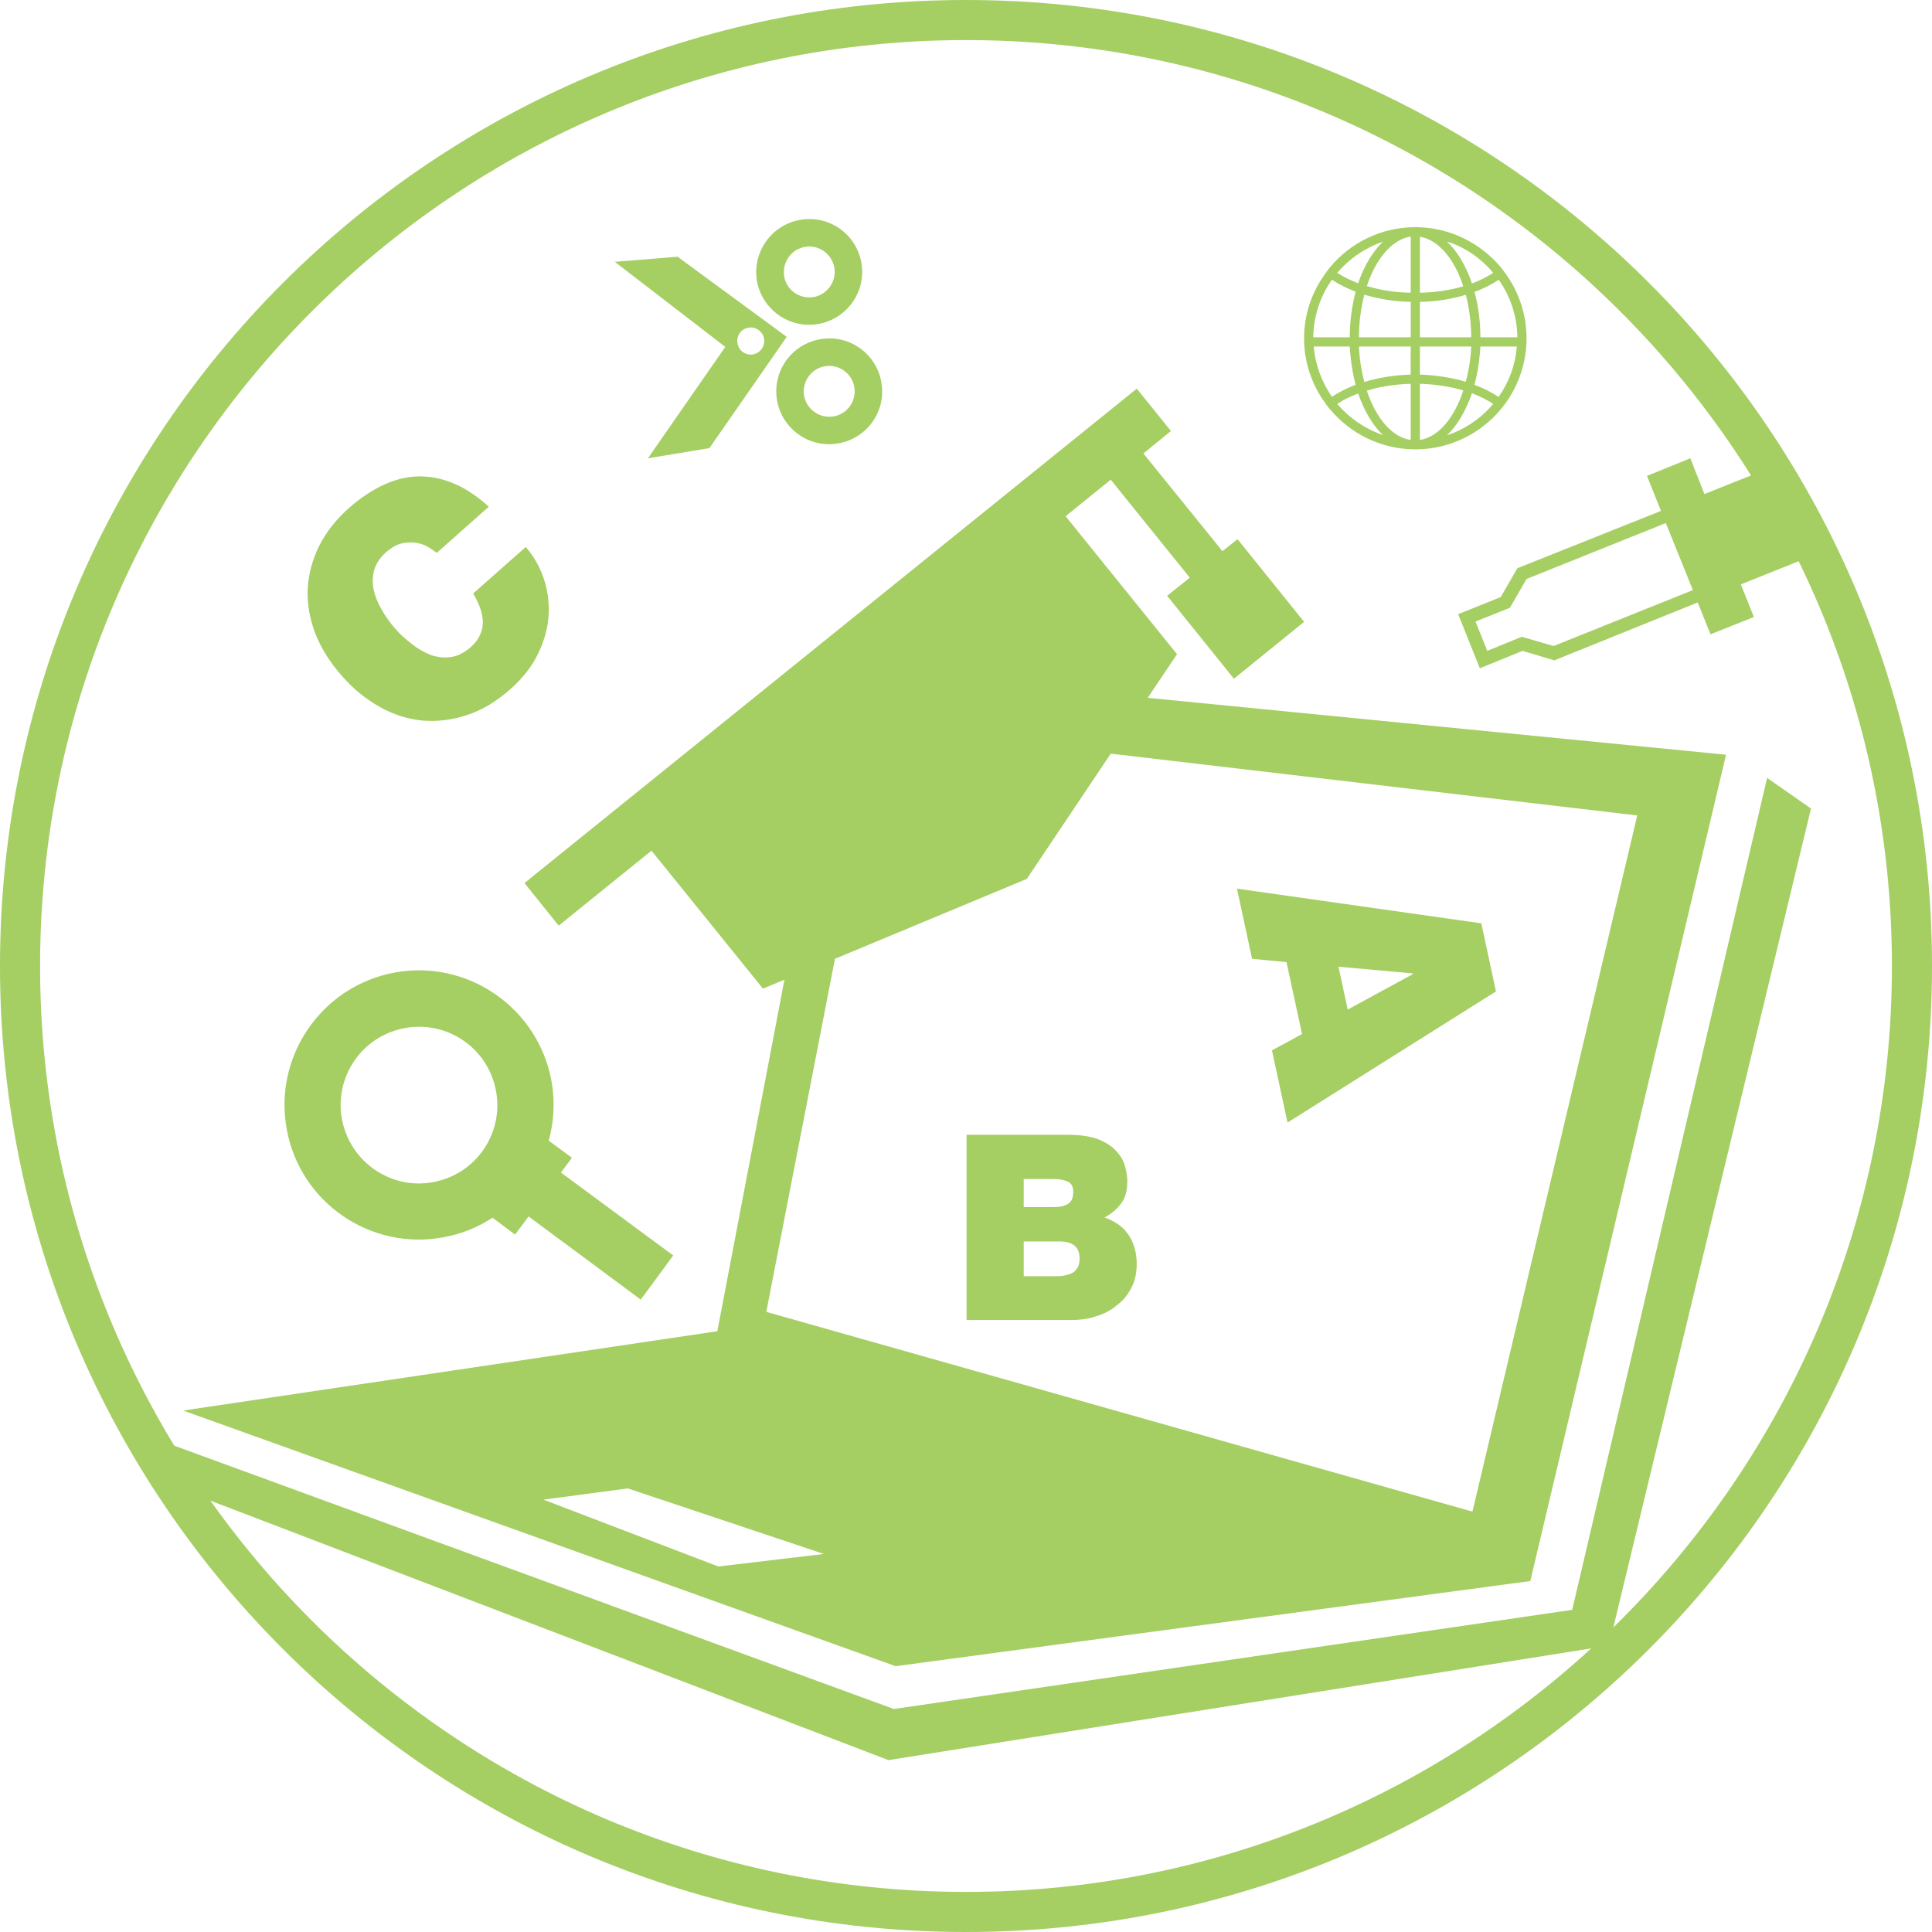 <?xml version="1.0" encoding="utf-8"?>
<!-- Generator: Adobe Illustrator 16.0.0, SVG Export Plug-In . SVG Version: 6.00 Build 0)  -->
<!DOCTYPE svg PUBLIC "-//W3C//DTD SVG 1.1//EN" "http://www.w3.org/Graphics/SVG/1.1/DTD/svg11.dtd">
<svg version="1.1" id="图层_1" xmlns="http://www.w3.org/2000/svg" xmlns:xlink="http://www.w3.org/1999/xlink" x="0px" y="0px"
	 viewBox="0 0 82 82" enable-background="new 0 0 82 82" xml:space="preserve">
<g>
	<g>
		<path fill="#A5CE63" d="M41,1.701c21.67,0,39.299,17.63,39.299,39.299c0,21.67-17.629,39.299-39.299,39.299
			C19.331,80.299,1.701,62.67,1.701,41C1.701,19.331,19.331,1.701,41,1.701 M41,0C18.356,0,0,18.356,0,41s18.356,41,41,41
			s41-18.356,41-41S63.644,0,41,0L41,0z"/>
	</g>
	<g>
		<path fill="#A5CE63" d="M64.951,67.104l8.307-35.071l-24.546-2.415l1.245-1.851l-4.73-5.857l1.916-1.55l3.356,4.158l-0.963,0.768
			l2.835,3.521l2.979-2.414l-2.826-3.509l-0.639,0.51l-3.356-4.147l1.169-0.955l-1.45-1.796L22.26,37.479l1.452,1.808l3.939-3.182
			l4.731,5.856l0.912-0.381l-2.85,14.933v-0.011l-22.67,3.366l30.24,10.85L64.951,67.104z M35.438,40.694l8.143-3.391l3.563-5.316
			L69.49,34.61l-6.995,29.548L32.524,55.68L35.438,40.694z M30.489,66.487l-7.428-2.838l3.584-0.477l8.326,2.783L30.489,66.487z
			 M30.489,66.487"/>
		<path fill="#A5CE63" d="M66.729,68.326l-28.811,4.212v-0.01L7.264,61.311v1.743L37.71,74.705l30.579-4.862l8.575-35.526
			l-1.862-1.301L66.729,68.326z M66.729,68.326"/>
		<path fill="#A5CE63" d="M19.108,52.453c0.663-0.15,1.259-0.422,1.798-0.769l0.955,0.716l0.574-0.77l4.761,3.529l1.378-1.873
			l-4.766-3.519l0.467-0.628l-0.987-0.726c0.25-0.899,0.282-1.874,0.054-2.837c-0.736-3.064-3.822-4.969-6.887-4.236
			c-3.063,0.738-4.959,3.824-4.222,6.888C12.961,51.295,16.045,53.189,19.108,52.453L19.108,52.453z M17.01,43.672
			c1.785-0.432,3.584,0.672,4.005,2.458c0.433,1.786-0.671,3.585-2.458,4.006c-1.774,0.434-3.573-0.67-4.006-2.457
			C14.119,45.893,15.222,44.095,17.01,43.672L17.01,43.672z M17.01,43.672"/>
		<path fill="#A5CE63" d="M56.453,17.372c0.856,1.028,2.145,1.688,3.585,1.7c0.011,0,0.021,0,0.021,0h0.011
			c1.451,0,2.762-0.66,3.627-1.7c0.076-0.085,0.152-0.193,0.228-0.294c0.542-0.768,0.866-1.711,0.866-2.716
			c0-1.016-0.324-1.949-0.866-2.716c-0.075-0.1-0.151-0.208-0.228-0.305c-0.865-1.028-2.176-1.7-3.627-1.7h-0.032
			c-1.44,0.012-2.729,0.671-3.585,1.7c-0.086,0.096-0.15,0.205-0.227,0.305c-0.552,0.768-0.877,1.7-0.877,2.716
			c0,1.005,0.325,1.949,0.877,2.716C56.292,17.178,56.367,17.286,56.453,17.372L56.453,17.372z M61.413,18.475
			c0.444-0.421,0.802-1.04,1.062-1.785c0.335,0.131,0.649,0.28,0.899,0.455C62.864,17.752,62.192,18.218,61.413,18.475
			L61.413,18.475z M63.6,16.85c-0.291-0.204-0.638-0.376-1.018-0.518c0.13-0.498,0.217-1.05,0.25-1.624h1.548
			C64.314,15.498,64.044,16.236,63.6,16.85L63.6,16.85z M64.401,14.316h-1.569c0-0.681-0.087-1.341-0.25-1.925
			c0.38-0.143,0.727-0.313,1.028-0.519C64.098,12.565,64.392,13.409,64.401,14.316L64.401,14.316z M63.374,11.579
			c-0.25,0.175-0.564,0.323-0.899,0.455c-0.25-0.745-0.617-1.364-1.062-1.785C62.192,10.494,62.864,10.971,63.374,11.579
			L63.374,11.579z M60.265,10.05c0.78,0.12,1.463,0.933,1.841,2.102c-0.552,0.164-1.18,0.26-1.841,0.272V10.05z M60.265,12.812
			c0.693-0.01,1.365-0.119,1.95-0.302c0.14,0.552,0.228,1.17,0.228,1.807h-2.178V12.812z M60.265,14.708h2.178
			c-0.022,0.529-0.109,1.039-0.228,1.494c-0.596-0.171-1.257-0.282-1.95-0.301V14.708z M60.265,16.288
			c0.661,0.022,1.289,0.119,1.841,0.283c-0.378,1.17-1.061,1.983-1.841,2.102V16.288z M56.757,17.144
			c0.261-0.174,0.563-0.323,0.888-0.442c0.249,0.722,0.606,1.341,1.051,1.762C57.938,18.207,57.267,17.741,56.757,17.144
			L56.757,17.144z M59.875,18.672c-0.789-0.108-1.473-0.92-1.862-2.09c0.553-0.176,1.19-0.272,1.862-0.294V18.672z M59.875,15.9
			c-0.703,0.019-1.375,0.13-1.97,0.313c-0.119-0.466-0.206-0.965-0.228-1.505h2.197V15.9z M59.875,14.316h-2.197
			c0-0.648,0.087-1.254,0.228-1.807c0.595,0.175,1.267,0.292,1.97,0.302V14.316z M59.875,10.04v2.384
			c-0.672-0.012-1.299-0.108-1.862-0.283C58.402,10.971,59.086,10.159,59.875,10.04L59.875,10.04z M58.695,10.259
			c-0.433,0.421-0.802,1.029-1.051,1.764c-0.324-0.131-0.627-0.269-0.888-0.444C57.267,10.983,57.938,10.518,58.695,10.259
			L58.695,10.259z M56.531,11.872c0.291,0.193,0.638,0.366,1.006,0.508c-0.152,0.595-0.25,1.244-0.25,1.937h-1.548
			C55.75,13.409,56.042,12.565,56.531,11.872L56.531,11.872z M57.287,14.708c0.033,0.574,0.12,1.126,0.25,1.624
			c-0.368,0.142-0.715,0.314-1.006,0.511c-0.424-0.619-0.706-1.345-0.771-2.135H57.287z M57.287,14.708"/>
		<path fill="#A5CE63" d="M64.401,24.118l-0.704,1.223l-1.808,0.727l0.92,2.295l1.81-0.737l1.353,0.401l6.085-2.458l0.542,1.354
			l1.84-0.735l-0.552-1.386l2.978-1.192l-1.537-3.833l-2.988,1.191l-0.597-1.516l-1.84,0.746l0.595,1.486L64.401,24.118z
			 M71.851,25.046l-5.911,2.373l-1.354-0.392l-1.462,0.598l-0.499-1.245l1.462-0.585l0.704-1.222l5.912-2.373L71.851,25.046z
			 M71.851,25.046"/>
		<path fill="#A5CE63" d="M34.71,13.755c1.225-0.206,2.061-1.364,1.852-2.586c-0.205-1.224-1.363-2.049-2.585-1.84
			c-1.226,0.204-2.048,1.364-1.853,2.586C32.341,13.139,33.499,13.959,34.71,13.755L34.71,13.755z M34.17,10.476
			c0.585-0.1,1.137,0.302,1.244,0.886c0.097,0.585-0.302,1.148-0.887,1.246c-0.584,0.096-1.147-0.292-1.244-0.875
			C33.187,11.135,33.586,10.572,34.17,10.476L34.17,10.476z M34.17,10.476"/>
		<path fill="#A5CE63" d="M34.83,14.395c-1.233,0.205-2.056,1.363-1.852,2.585c0.208,1.227,1.368,2.049,2.589,1.841
			c1.223-0.204,2.058-1.363,1.842-2.584C37.203,15.01,36.044,14.187,34.83,14.395L34.83,14.395z M36.26,16.43
			c0.098,0.584-0.293,1.147-0.886,1.244c-0.584,0.098-1.148-0.302-1.248-0.886c-0.098-0.585,0.305-1.148,0.891-1.244
			C35.602,15.446,36.164,15.845,36.26,16.43L36.26,16.43z M36.26,16.43"/>
		<path fill="#A5CE63" d="M30.78,14.729l-3.28,4.722l2.61-0.432l3.281-4.722l-4.634-3.401l-2.664,0.217l4.698,3.616H30.78z
			 M31.767,13.907c0.314-0.056,0.608,0.164,0.661,0.465c0.055,0.314-0.153,0.619-0.478,0.671c-0.313,0.045-0.604-0.164-0.649-0.476
			C31.246,14.253,31.455,13.959,31.767,13.907L31.767,13.907z M31.767,13.907"/>
		<path fill="#A5CE63" d="M62.872,39.189l-10.371-1.472l0.64,2.977l1.462,0.142l0.66,3.052l-1.277,0.693l0.661,3.064l8.846-5.566
			L62.872,39.189z M57.201,42.849l-0.391-1.819l3.151,0.283l0.011,0.029L57.201,42.849z M57.201,42.849"/>
		<path fill="#A5CE63" d="M47.824,52.313c-0.119-0.163-0.271-0.293-0.434-0.391c-0.162-0.108-0.335-0.185-0.508-0.249
			c0.292-0.161,0.53-0.356,0.704-0.596c0.173-0.228,0.26-0.542,0.26-0.942c0-0.193-0.032-0.41-0.098-0.649
			c-0.064-0.228-0.196-0.444-0.379-0.64c-0.185-0.204-0.444-0.366-0.769-0.496c-0.326-0.12-0.748-0.185-1.268-0.185h-4.308v7.86
			h4.471c0.335,0,0.681-0.043,1.007-0.152c0.336-0.097,0.627-0.247,0.876-0.453c0.261-0.195,0.478-0.444,0.629-0.737
			c0.163-0.303,0.238-0.648,0.238-1.05c0-0.282-0.043-0.53-0.119-0.757C48.052,52.66,47.954,52.465,47.824,52.313L47.824,52.313z
			 M43.45,50.04h1.277c0.249,0,0.455,0.043,0.606,0.117c0.152,0.076,0.218,0.217,0.218,0.424c0,0.248-0.065,0.422-0.218,0.509
			c-0.14,0.098-0.347,0.141-0.606,0.141H43.45V50.04z M45.745,53.785c-0.055,0.098-0.119,0.173-0.206,0.228
			c-0.097,0.055-0.194,0.087-0.302,0.109c-0.12,0.032-0.239,0.043-0.357,0.043h-1.43v-1.473h1.526c0.563,0,0.844,0.238,0.844,0.714
			C45.82,53.559,45.8,53.688,45.745,53.785L45.745,53.785z M45.745,53.785"/>
		<path fill="#A5CE63" d="M14.519,28.697c0.476,0.541,1.005,0.973,1.59,1.301c0.574,0.324,1.182,0.519,1.81,0.584
			c0.626,0.053,1.256-0.021,1.882-0.227c0.652-0.208,1.259-0.577,1.863-1.106c0.533-0.477,0.931-0.984,1.191-1.539
			c0.261-0.551,0.403-1.092,0.433-1.643c0.022-0.544-0.052-1.062-0.227-1.561c-0.172-0.488-0.422-0.92-0.746-1.29l-2.232,1.972
			c0.119,0.196,0.216,0.402,0.291,0.606c0.078,0.194,0.111,0.402,0.119,0.585c0,0.194-0.029,0.38-0.119,0.563
			c-0.075,0.183-0.205,0.357-0.399,0.529c-0.272,0.227-0.54,0.38-0.834,0.413c-0.269,0.045-0.552,0.013-0.834-0.074
			c-0.28-0.111-0.541-0.249-0.801-0.457c-0.258-0.194-0.506-0.41-0.723-0.659c-0.219-0.25-0.413-0.519-0.574-0.802
			c-0.164-0.28-0.283-0.563-0.347-0.854c-0.066-0.283-0.055-0.566,0.02-0.846c0.078-0.271,0.25-0.532,0.51-0.759
			c0.239-0.204,0.466-0.336,0.693-0.376c0.228-0.045,0.434-0.045,0.629-0.013c0.193,0.042,0.355,0.108,0.497,0.195
			c0.141,0.096,0.249,0.164,0.324,0.228l2.209-1.959c-0.921-0.846-1.871-1.268-2.879-1.29c-0.996-0.011-2.002,0.436-3.033,1.323
			c-0.574,0.507-0.995,1.051-1.296,1.646c-0.283,0.585-0.444,1.188-0.478,1.818c-0.022,0.626,0.086,1.255,0.325,1.885
			C13.631,27.517,14.011,28.124,14.519,28.697L14.519,28.697z M14.519,28.697"/>
	</g>
</g>
</svg>
